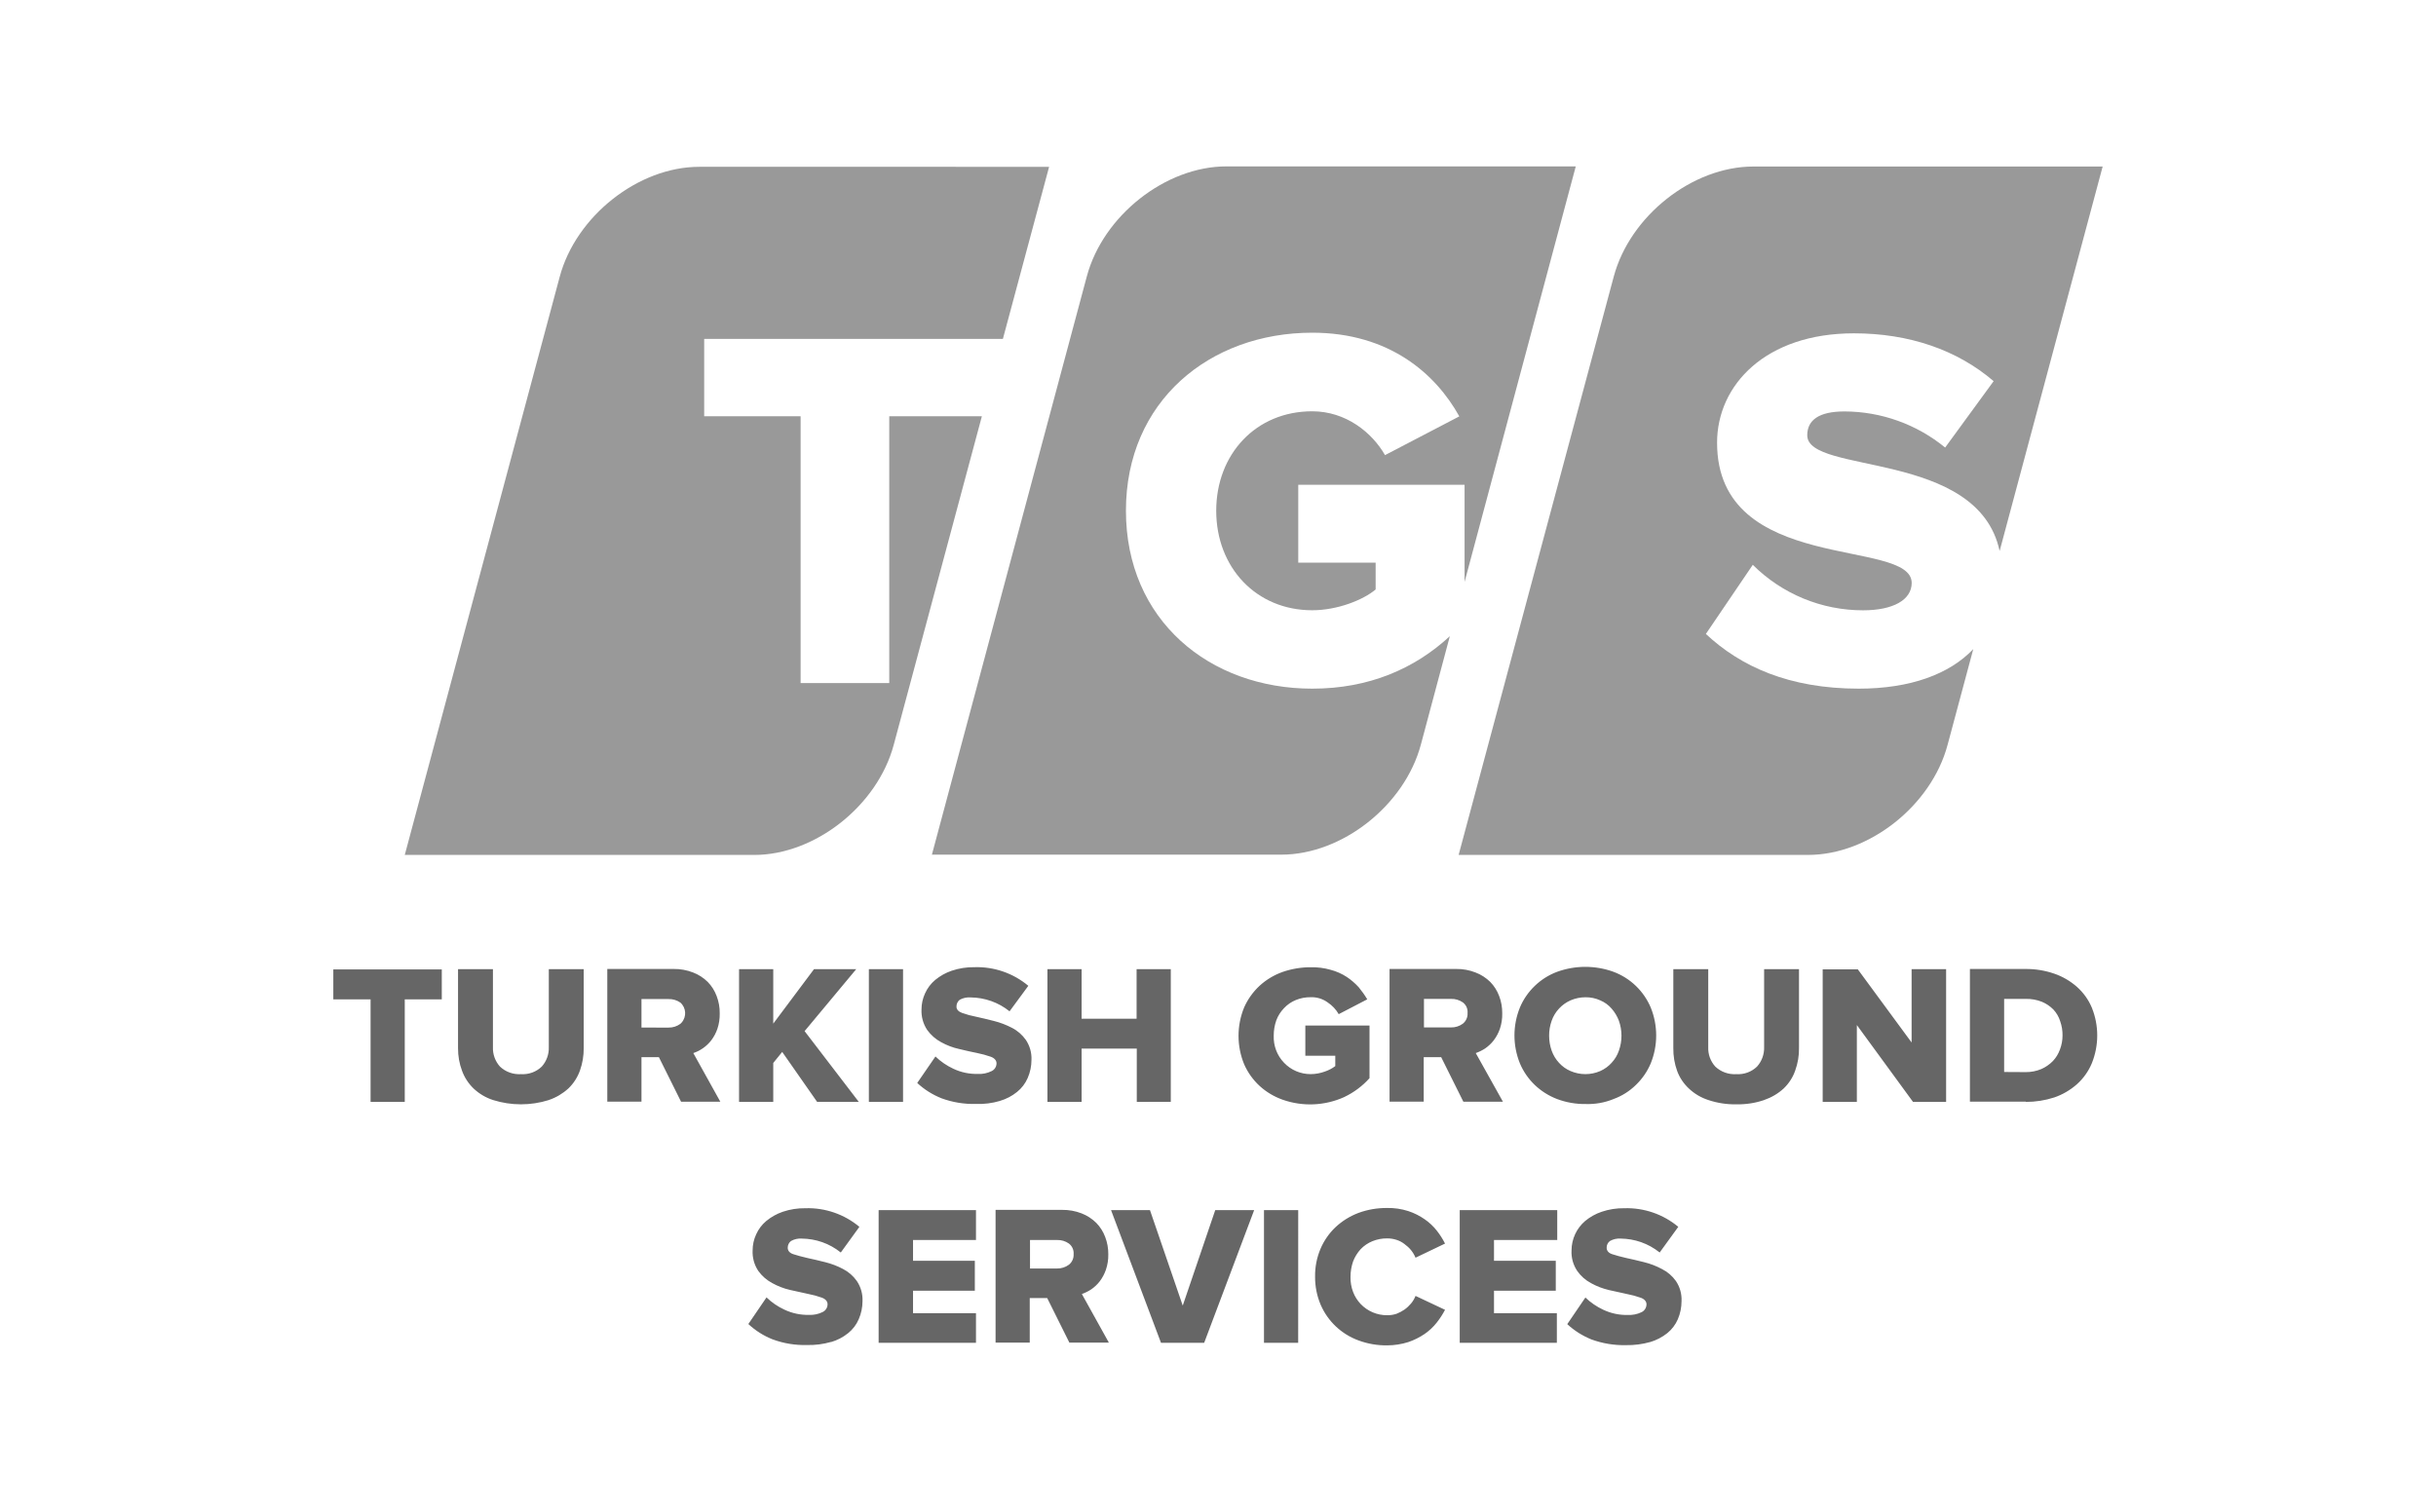 <?xml version="1.0" encoding="utf-8"?>
<!-- Generator: Adobe Illustrator 16.0.0, SVG Export Plug-In . SVG Version: 6.00 Build 0)  -->
<!DOCTYPE svg PUBLIC "-//W3C//DTD SVG 1.1//EN" "http://www.w3.org/Graphics/SVG/1.1/DTD/svg11.dtd">
<svg version="1.1" id="Layer_1" xmlns="http://www.w3.org/2000/svg" xmlns:xlink="http://www.w3.org/1999/xlink" x="0px" y="0px"
	 width="101.5px" height="63px" viewBox="0 0 101.5 63" enable-background="new 0 0 101.5 63" xml:space="preserve">
<path fill="#666666" d="M68.752,55.931c0.26-0.077,0.504-0.203,0.717-0.372c0.191-0.155,0.344-0.354,0.441-0.581
	c0.102-0.237,0.154-0.495,0.154-0.756c0.014-0.297-0.068-0.59-0.234-0.836c-0.15-0.212-0.35-0.384-0.58-0.499
	c-0.236-0.127-0.486-0.223-0.746-0.287c-0.266-0.067-0.521-0.127-0.746-0.175c-0.227-0.048-0.424-0.109-0.58-0.157
	c-0.156-0.05-0.234-0.147-0.234-0.267c-0.004-0.11,0.047-0.217,0.137-0.284c0.137-0.077,0.293-0.112,0.451-0.1
	c0.287,0.004,0.572,0.053,0.844,0.148c0.281,0.099,0.545,0.245,0.777,0.432l0.775-1.07c-0.629-0.525-1.43-0.801-2.25-0.775
	c-0.32-0.005-0.639,0.045-0.941,0.147c-0.252,0.085-0.484,0.215-0.689,0.384c-0.359,0.307-0.566,0.754-0.568,1.226
	c-0.016,0.304,0.068,0.604,0.236,0.855c0.15,0.214,0.348,0.389,0.578,0.511c0.234,0.13,0.486,0.226,0.746,0.287
	c0.266,0.058,0.521,0.117,0.748,0.165c0.197,0.037,0.391,0.09,0.58,0.157c0.156,0.058,0.236,0.157,0.236,0.274
	c-0.002,0.14-0.082,0.267-0.207,0.326c-0.178,0.086-0.375,0.126-0.572,0.116c-0.352,0.009-0.701-0.066-1.021-0.216
	c-0.273-0.127-0.527-0.299-0.746-0.511l-0.756,1.11c0.295,0.273,0.639,0.489,1.012,0.639c0.459,0.167,0.945,0.247,1.436,0.236
	c0.338,0.006,0.676-0.037,1.002-0.129 M64.869,55.96v-1.235H62.25V53.79h2.574v-1.248H62.25v-0.865h2.635V50.43h-4.063v5.53H64.869z
	 M58.676,55.931c0.244-0.083,0.476-0.198,0.688-0.343c0.189-0.132,0.359-0.291,0.502-0.472c0.131-0.166,0.246-0.344,0.344-0.531
	l-1.229-0.579c-0.045,0.113-0.107,0.22-0.186,0.314c-0.08,0.096-0.173,0.183-0.276,0.256c-0.104,0.071-0.216,0.131-0.333,0.176
	c-0.123,0.04-0.254,0.061-0.384,0.059c-0.419,0.004-0.821-0.166-1.11-0.47c-0.137-0.145-0.244-0.316-0.314-0.502
	c-0.076-0.201-0.112-0.414-0.107-0.628c0-0.218,0.037-0.435,0.107-0.641c0.072-0.188,0.179-0.36,0.314-0.51
	c0.139-0.145,0.306-0.259,0.491-0.334c0.196-0.08,0.407-0.12,0.619-0.117c0.13,0,0.261,0.02,0.384,0.06
	c0.121,0.037,0.233,0.097,0.333,0.175c0.103,0.074,0.196,0.159,0.276,0.257c0.076,0.095,0.139,0.2,0.186,0.313l1.229-0.589
	c-0.096-0.19-0.211-0.372-0.344-0.539c-0.143-0.183-0.313-0.342-0.502-0.472c-0.211-0.147-0.441-0.263-0.688-0.344
	c-0.285-0.091-0.584-0.135-0.883-0.128c-0.406-0.003-0.809,0.065-1.189,0.205c-0.354,0.134-0.677,0.334-0.953,0.591
	c-0.27,0.254-0.484,0.562-0.629,0.903c-0.157,0.369-0.234,0.769-0.227,1.17c-0.002,0.398,0.076,0.791,0.23,1.158
	c0.299,0.695,0.871,1.234,1.582,1.493c0.381,0.141,0.783,0.21,1.189,0.205c0.299,0,0.598-0.047,0.884-0.137 M54.092,50.43h-1.426
	v5.53h1.425L54.092,50.43z M50.174,55.96l2.083-5.53h-1.622l-1.354,3.98l-1.366-3.98h-1.622l2.082,5.53H50.174z M42.917,52.864
	v-1.188h1.129c0.176-0.006,0.347,0.046,0.491,0.147c0.137,0.104,0.211,0.271,0.197,0.442c0.01,0.17-0.063,0.336-0.197,0.441
	c-0.142,0.105-0.314,0.16-0.491,0.157H42.917z M46.207,55.96l-1.129-2.033c0.138-0.05,0.27-0.114,0.393-0.196
	c0.134-0.093,0.253-0.205,0.353-0.335c0.11-0.145,0.196-0.308,0.255-0.479c0.071-0.209,0.105-0.429,0.1-0.648
	c0.002-0.246-0.041-0.488-0.129-0.718c-0.082-0.22-0.208-0.422-0.373-0.59c-0.174-0.171-0.381-0.306-0.609-0.394
	c-0.26-0.102-0.537-0.15-0.815-0.147h-2.771v5.531h1.424v-1.856h0.727l0.924,1.856h1.651L46.207,55.96z M40.666,55.96v-1.235h-2.623
	V53.79h2.575v-1.248h-2.575v-0.865h2.623V50.43H36.61v5.53H40.666z M34.621,55.931c0.261-0.075,0.505-0.202,0.717-0.372
	c0.192-0.155,0.345-0.353,0.442-0.581c0.104-0.237,0.158-0.495,0.158-0.756c0.013-0.297-0.07-0.589-0.236-0.836
	c-0.149-0.213-0.349-0.387-0.581-0.505c-0.233-0.124-0.481-0.217-0.737-0.281c-0.264-0.067-0.521-0.127-0.747-0.175
	c-0.225-0.048-0.421-0.109-0.579-0.157c-0.158-0.05-0.236-0.147-0.236-0.267c-0.002-0.11,0.048-0.217,0.137-0.284
	c0.138-0.077,0.295-0.112,0.453-0.1c0.288,0.004,0.573,0.053,0.845,0.148c0.282,0.099,0.543,0.245,0.776,0.432l0.775-1.07
	c-0.629-0.525-1.429-0.801-2.248-0.775c-0.321-0.005-0.64,0.045-0.943,0.147c-0.25,0.085-0.484,0.215-0.688,0.384
	c-0.181,0.15-0.326,0.342-0.423,0.559c-0.097,0.208-0.147,0.438-0.147,0.667c-0.014,0.304,0.068,0.604,0.236,0.855
	c0.151,0.21,0.349,0.384,0.578,0.506c0.234,0.13,0.486,0.228,0.747,0.287c0.266,0.06,0.521,0.117,0.746,0.165
	c0.197,0.037,0.391,0.09,0.58,0.157c0.157,0.06,0.236,0.157,0.236,0.276c-0.001,0.138-0.081,0.265-0.207,0.324
	c-0.176,0.086-0.372,0.128-0.569,0.118c-0.353,0.007-0.702-0.067-1.022-0.218c-0.275-0.127-0.528-0.299-0.746-0.511l-0.757,1.11
	c0.294,0.274,0.637,0.491,1.011,0.639c0.459,0.169,0.945,0.249,1.434,0.236c0.339,0.008,0.677-0.035,1.002-0.129"/>
<path fill="#666666" d="M83.506,44.674v-3.046h0.902c0.229-0.005,0.455,0.035,0.668,0.119c0.182,0.075,0.346,0.185,0.482,0.324
	c0.131,0.14,0.227,0.306,0.283,0.487c0.068,0.192,0.102,0.395,0.098,0.599c0,0.199-0.037,0.395-0.107,0.579
	c-0.064,0.18-0.164,0.344-0.295,0.483c-0.139,0.14-0.301,0.254-0.48,0.332c-0.207,0.087-0.428,0.13-0.65,0.128L83.506,44.674z
	 M84.408,45.921c0.404,0.001,0.805-0.062,1.189-0.187c0.348-0.12,0.668-0.307,0.943-0.551c0.27-0.242,0.48-0.539,0.619-0.872
	c0.301-0.745,0.301-1.576,0-2.319c-0.139-0.332-0.352-0.627-0.619-0.865c-0.275-0.243-0.596-0.43-0.943-0.55
	c-0.387-0.134-0.791-0.199-1.199-0.196H82.08v5.53h2.328V45.921z M81.088,45.921v-5.532H79.65v3.056l-2.24-3.047h-1.465v5.523h1.424
	v-3.203l2.34,3.203H81.088z M73.506,45.842c0.301-0.103,0.58-0.266,0.814-0.481c0.217-0.208,0.383-0.464,0.48-0.746
	c0.109-0.302,0.164-0.621,0.158-0.941v-3.284h-1.453v3.245c0.01,0.3-0.096,0.593-0.297,0.815c-0.23,0.222-0.543,0.335-0.863,0.314
	c-0.322,0.021-0.639-0.093-0.873-0.314c-0.203-0.223-0.309-0.516-0.295-0.815v-3.245h-1.455v3.293
	c-0.004,0.321,0.049,0.641,0.158,0.944c0.102,0.28,0.271,0.532,0.49,0.736c0.232,0.22,0.512,0.384,0.816,0.481
	c0.373,0.125,0.766,0.185,1.158,0.178c0.395,0.008,0.787-0.051,1.16-0.178 M65.439,44.635c-0.184-0.078-0.346-0.195-0.48-0.343
	c-0.135-0.145-0.238-0.316-0.305-0.503c-0.072-0.2-0.107-0.413-0.107-0.627c-0.002-0.213,0.035-0.427,0.107-0.627
	c0.066-0.188,0.17-0.358,0.305-0.503c0.135-0.146,0.299-0.263,0.48-0.343c0.195-0.084,0.406-0.129,0.619-0.129
	c0.213-0.003,0.426,0.04,0.619,0.129c0.182,0.076,0.344,0.193,0.473,0.343c0.129,0.147,0.232,0.317,0.303,0.503
	c0.145,0.405,0.145,0.849,0,1.254c-0.064,0.187-0.168,0.358-0.303,0.503c-0.131,0.146-0.293,0.263-0.473,0.343
	C66.283,44.806,65.836,44.806,65.439,44.635 M67.229,45.802c0.35-0.127,0.668-0.327,0.934-0.589
	c0.266-0.255,0.477-0.562,0.619-0.901c0.301-0.745,0.301-1.576,0-2.321c-0.143-0.34-0.354-0.647-0.619-0.903
	c-0.268-0.258-0.586-0.459-0.934-0.589c-0.758-0.275-1.59-0.275-2.348,0c-0.35,0.13-0.666,0.331-0.934,0.589
	c-0.266,0.256-0.477,0.563-0.619,0.903c-0.301,0.745-0.301,1.576,0,2.321c0.143,0.34,0.354,0.646,0.619,0.901
	c0.27,0.257,0.586,0.457,0.934,0.589c0.377,0.142,0.777,0.212,1.18,0.207c0.4,0.015,0.799-0.056,1.17-0.207 M59.332,42.817v-1.189
	h1.131c0.174-0.005,0.348,0.047,0.49,0.147c0.137,0.104,0.211,0.271,0.195,0.443c0.012,0.17-0.063,0.335-0.195,0.442
	c-0.141,0.104-0.314,0.161-0.49,0.157L59.332,42.817z M62.623,45.914l-1.133-2.028c0.141-0.05,0.271-0.115,0.395-0.195
	c0.133-0.094,0.254-0.206,0.354-0.336c0.109-0.145,0.197-0.307,0.256-0.479c0.07-0.209,0.104-0.429,0.098-0.648
	c0.002-0.245-0.039-0.488-0.127-0.717c-0.082-0.222-0.209-0.423-0.373-0.591c-0.174-0.17-0.383-0.306-0.611-0.392
	c-0.26-0.102-0.535-0.152-0.813-0.147h-2.771v5.529h1.424v-1.854h0.727l0.924,1.856h1.65L62.623,45.914z M56.012,45.717
	c0.398-0.189,0.756-0.456,1.051-0.785v-2.193h-2.674v1.257h1.248v0.432c-0.132,0.1-0.277,0.175-0.434,0.228
	c-0.188,0.069-0.388,0.106-0.589,0.107c-0.419,0.002-0.821-0.168-1.11-0.472c-0.293-0.302-0.447-0.709-0.432-1.13
	c-0.001-0.218,0.035-0.433,0.107-0.639c0.071-0.19,0.182-0.364,0.324-0.51c0.137-0.146,0.304-0.262,0.49-0.337
	c0.196-0.08,0.406-0.12,0.619-0.117c0.253-0.01,0.502,0.067,0.706,0.215c0.19,0.125,0.349,0.294,0.462,0.491l1.189-0.618
	c-0.105-0.177-0.225-0.345-0.354-0.502c-0.15-0.164-0.317-0.31-0.502-0.432c-0.206-0.134-0.431-0.233-0.668-0.296
	c-0.271-0.078-0.553-0.113-0.834-0.107c-0.398-0.001-0.793,0.066-1.17,0.196c-0.352,0.125-0.676,0.319-0.953,0.571
	c-0.274,0.253-0.496,0.562-0.647,0.903c-0.314,0.761-0.314,1.616,0,2.377c0.151,0.343,0.372,0.651,0.647,0.903
	c0.277,0.252,0.602,0.444,0.953,0.569c0.837,0.296,1.755,0.257,2.564-0.107 M48.783,45.918v-5.529h-1.425v2.065h-2.291v-2.065
	h-1.424v5.532h1.424v-2.222h2.299v2.222L48.783,45.918z M41.662,45.879c0.261-0.075,0.504-0.202,0.716-0.374
	c0.192-0.154,0.344-0.353,0.442-0.579c0.104-0.239,0.158-0.496,0.158-0.758c0.013-0.295-0.07-0.587-0.236-0.834
	c-0.15-0.21-0.348-0.384-0.579-0.501c-0.238-0.123-0.488-0.22-0.748-0.284c-0.266-0.07-0.521-0.128-0.746-0.178
	c-0.197-0.037-0.391-0.09-0.58-0.157c-0.158-0.058-0.236-0.147-0.236-0.264c-0.002-0.112,0.048-0.218,0.137-0.287
	c0.138-0.075,0.295-0.108,0.453-0.096c0.59,0.005,1.162,0.208,1.622,0.579l0.782-1.063c-0.628-0.526-1.429-0.803-2.249-0.776
	c-0.321-0.005-0.64,0.045-0.943,0.147c-0.25,0.085-0.483,0.215-0.688,0.384c-0.182,0.152-0.326,0.343-0.423,0.56
	c-0.097,0.21-0.148,0.437-0.148,0.668c-0.014,0.303,0.069,0.604,0.236,0.855c0.152,0.211,0.351,0.387,0.58,0.51
	c0.235,0.13,0.486,0.227,0.748,0.284c0.264,0.07,0.521,0.118,0.746,0.167c0.197,0.038,0.391,0.092,0.58,0.158
	c0.158,0.06,0.236,0.158,0.236,0.275c-0.001,0.139-0.081,0.265-0.206,0.323c-0.177,0.087-0.373,0.129-0.569,0.117
	c-0.353,0.009-0.703-0.063-1.022-0.215c-0.276-0.127-0.529-0.3-0.748-0.512l-0.759,1.104c0.294,0.274,0.639,0.49,1.013,0.639
	c0.459,0.168,0.945,0.248,1.434,0.235c0.339,0.013,0.677-0.03,1.002-0.127 M37.627,40.389h-1.424v5.532h1.424V40.389z
	 M35.784,45.921l-2.259-2.95l2.151-2.582h-1.759l-1.698,2.27v-2.27h-1.425v5.532h1.425v-1.623l0.373-0.46l1.454,2.081L35.784,45.921
	z M26.728,42.823v-1.188h1.13c0.175-0.005,0.348,0.047,0.491,0.147c0.244,0.216,0.267,0.588,0.052,0.833
	c-0.016,0.018-0.034,0.036-0.052,0.052c-0.142,0.104-0.314,0.16-0.491,0.157L26.728,42.823z M30.018,45.921l-1.13-2.035
	c0.297-0.1,0.557-0.284,0.748-0.531c0.11-0.146,0.196-0.308,0.255-0.479c0.07-0.209,0.103-0.429,0.097-0.648
	c0.004-0.245-0.04-0.488-0.127-0.717c-0.082-0.222-0.208-0.423-0.373-0.591c-0.173-0.17-0.381-0.306-0.609-0.392
	c-0.259-0.102-0.536-0.151-0.815-0.147h-2.76v5.529h1.424v-1.854h0.726l0.923,1.856h1.639L30.018,45.921z M22.867,45.842
	c0.302-0.101,0.579-0.266,0.815-0.481c0.216-0.208,0.382-0.464,0.482-0.746c0.108-0.302,0.161-0.621,0.157-0.941v-3.284h-1.454
	v3.245c0.011,0.3-0.095,0.593-0.295,0.815c-0.23,0.222-0.544,0.335-0.864,0.314c-0.323,0.021-0.64-0.093-0.875-0.314
	c-0.201-0.223-0.307-0.516-0.294-0.815v-3.245h-1.454v3.293c-0.002,0.321,0.054,0.643,0.168,0.944
	c0.101,0.277,0.266,0.529,0.48,0.736c0.233,0.218,0.511,0.384,0.815,0.481c0.754,0.237,1.563,0.237,2.318,0 M16.865,45.922v-4.274
	h1.543v-1.249h-4.52v1.249h1.553v4.274H16.865z"/>
<path fill="#999999" d="M77.445,28.699c-2.898,0-4.922-0.925-6.367-2.28l1.955-2.881c1.221,1.217,2.875,1.899,4.598,1.896
	c1.246,0,2.023-0.433,2.023-1.14c0-1.896-8.109-0.324-8.109-5.845c0-2.406,2.025-4.558,5.699-4.558c2.297,0,4.301,0.687,5.824,1.993
	l-2.02,2.767c-1.184-0.97-2.664-1.5-4.193-1.505c-1.07,0-1.553,0.364-1.553,0.993c0,1.651,7.113,0.59,8.016,4.824l4.293-16.023
	H73.055c-2.535,0-5.139,2.055-5.816,4.589l-6.463,24.099h14.559c2.535,0,5.139-2.052,5.814-4.586l1.07-3.99
	C81.227,28.092,79.605,28.699,77.445,28.699"/>
<path fill="#999999" d="M37.052,17.346v11.119h-3.693V17.346h-4.018v-3.222h12.446l1.926-7.172H29.134
	c-2.535,0-5.138,2.054-5.814,4.587l-6.455,24.09h14.558c2.535,0,5.137-2.052,5.815-4.586l3.674-13.697H37.052z"/>
<path fill="#999999" d="M54.676,28.699c-4.285,0-7.762-2.858-7.762-7.417s3.486-7.417,7.762-7.417c3.199,0,5.137,1.7,6.129,3.487
	l-3.096,1.615c-0.539-0.943-1.631-1.827-3.033-1.827c-2.35,0-4,1.788-4,4.146s1.66,4.146,4,4.146c1.049,0,2.129-0.432,2.642-0.866
	v-1.119h-3.224v-3.244h6.93v4.048l4.633-17.317H51.099c-2.534,0-5.139,2.053-5.816,4.588l-6.454,24.095h14.558
	c2.535,0,5.139-2.053,5.816-4.587l1.207-4.518C58.947,27.866,57.041,28.7,54.676,28.699"/>
</svg>
